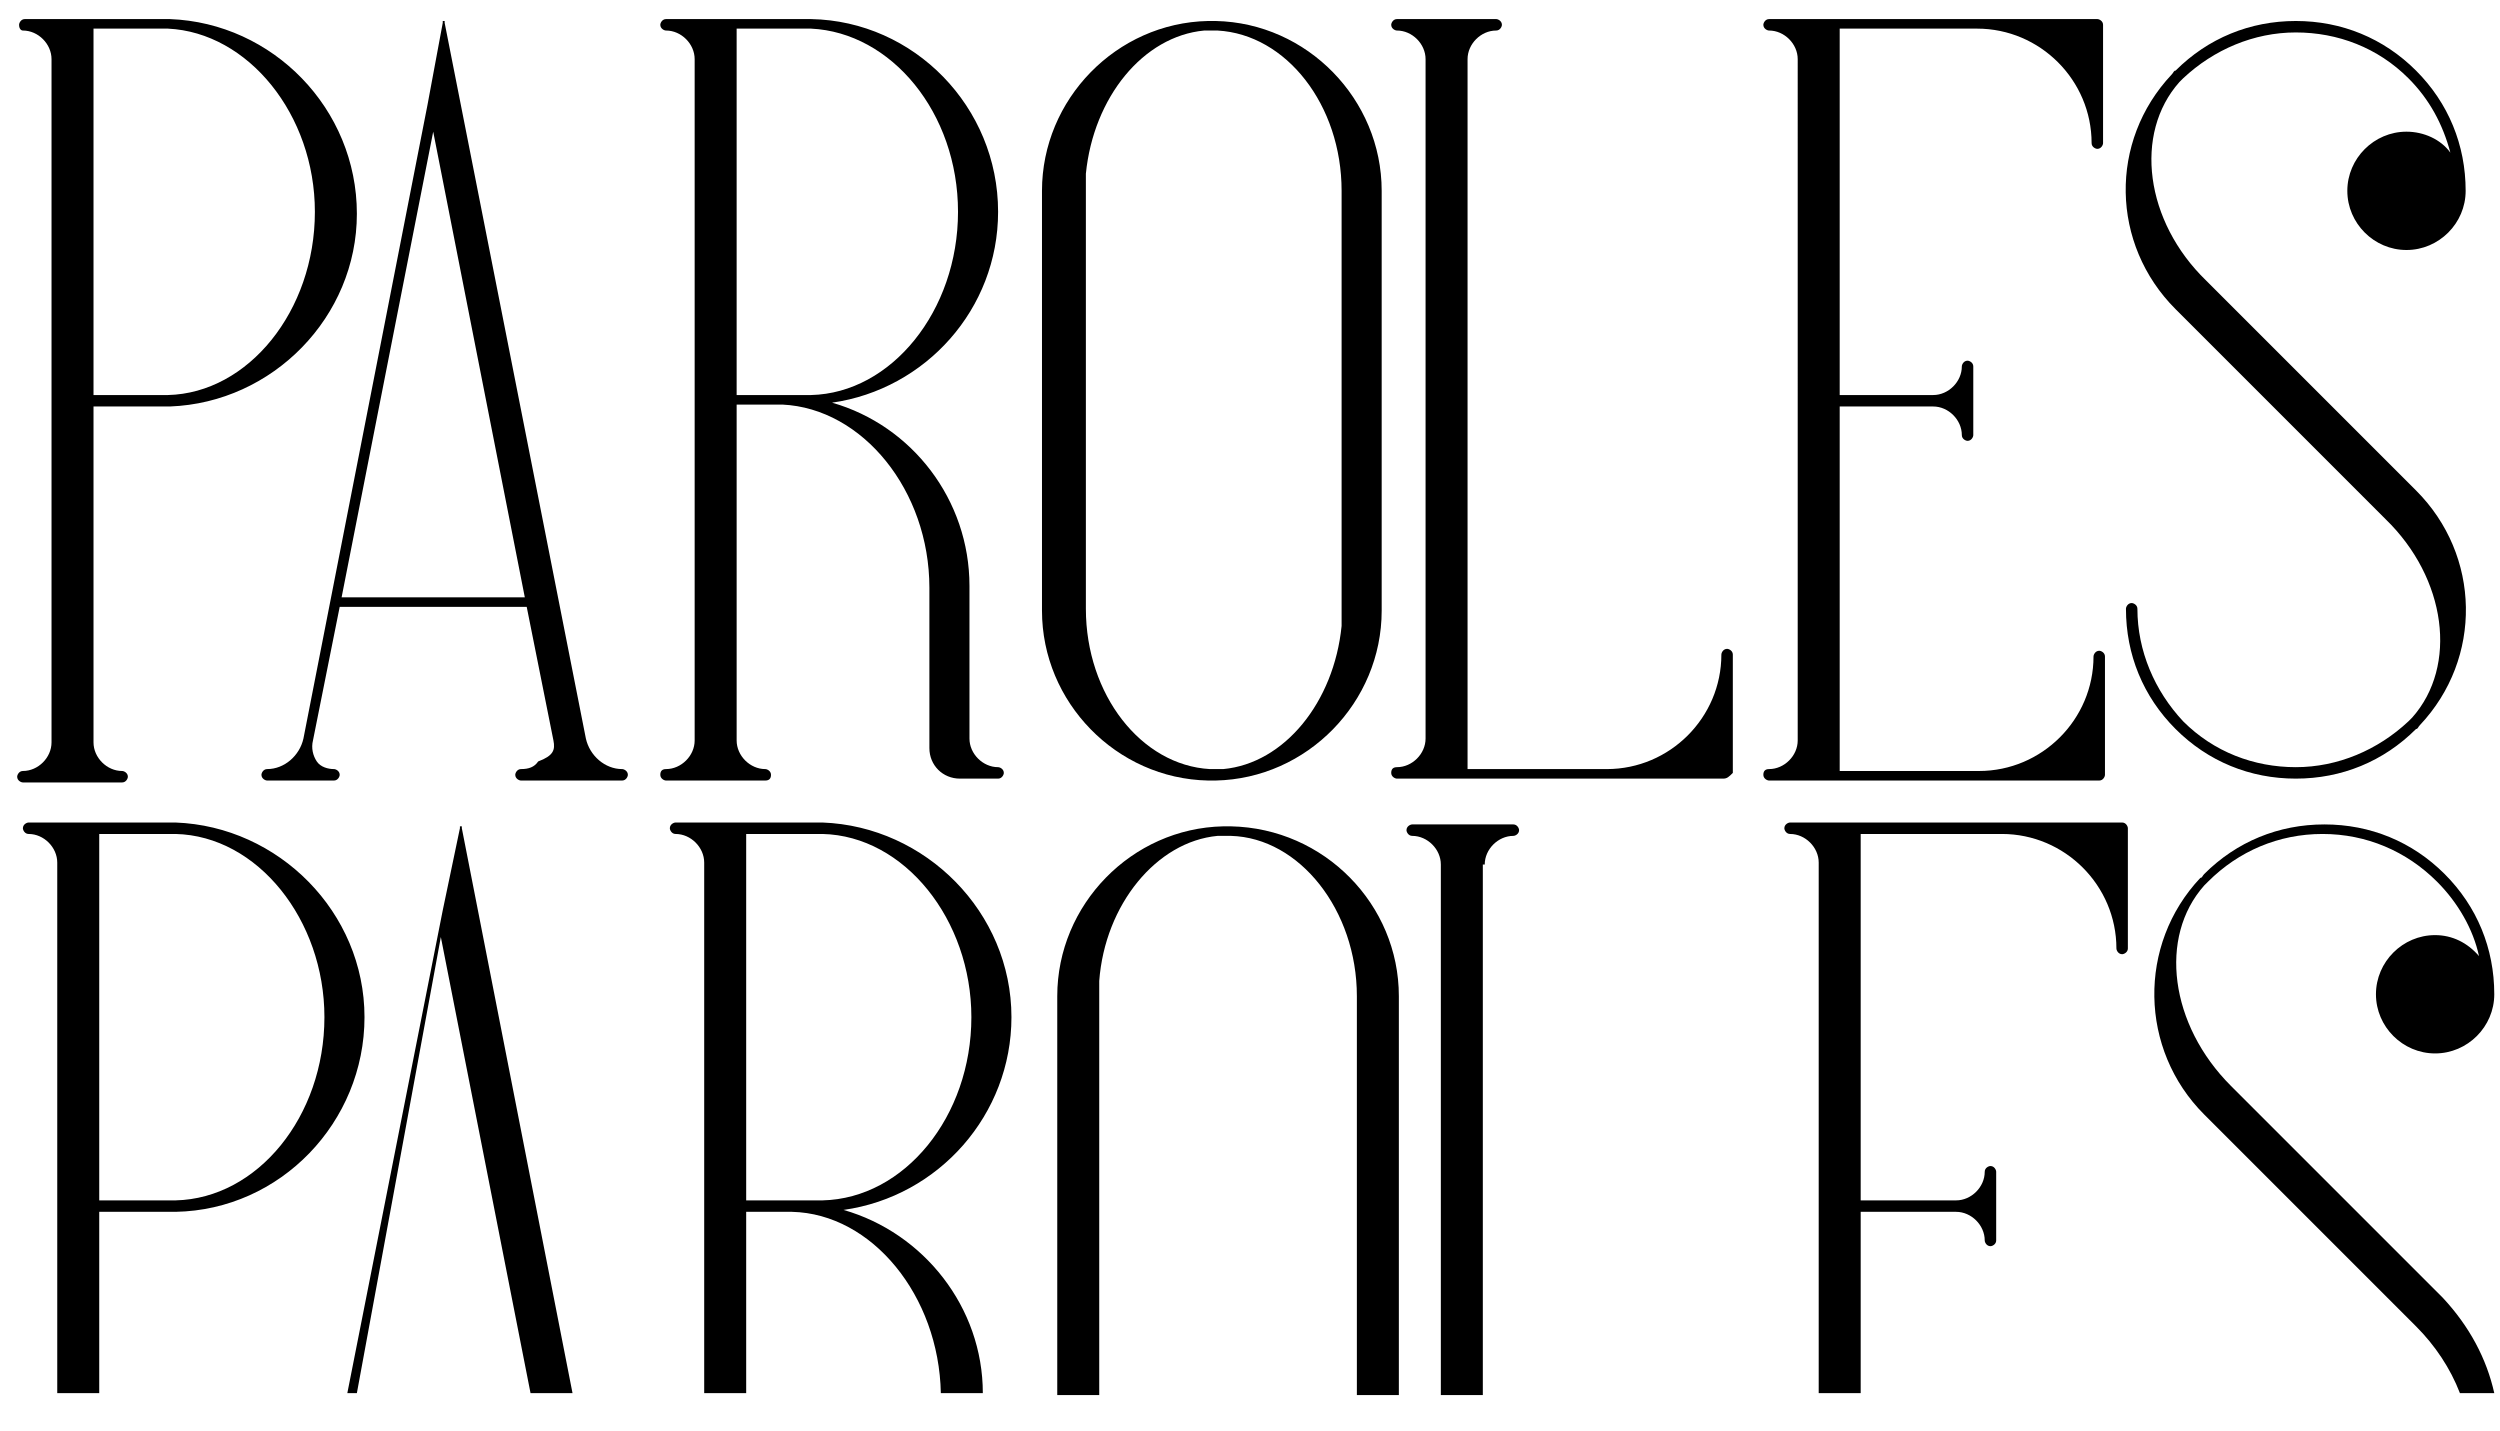 <?xml version="1.0" encoding="UTF-8"?>
<!-- Generator: Adobe Illustrator 27.0.0, SVG Export Plug-In . SVG Version: 6.00 Build 0)  -->
<svg xmlns="http://www.w3.org/2000/svg" xmlns:xlink="http://www.w3.org/1999/xlink" version="1.1" id="Laag_1" x="0px" y="0px" viewBox="0 0 131 75" style="enable-background:new 0 0 131 75;" xml:space="preserve">
<g>
	<path d="M4.9,20.7h3.7c0.1,0,0.1,0,0.2,0l0,0c4.2-0.1,7.7-4.4,7.7-9.6c0-5.1-3.5-9.4-7.7-9.6l0,0c-0.1,0-0.1,0-0.2,0H4.9V20.7z    M18.7,11.2c0,5.4-4.4,9.9-9.8,10.1l0,0c-0.1,0-0.1,0-0.2,0H4.9v17.6c0,0.8,0.7,1.5,1.5,1.5c0.1,0,0.3,0.1,0.3,0.3   c0,0.1-0.1,0.3-0.3,0.3H1.2c-0.1,0-0.3-0.1-0.3-0.3c0-0.1,0.1-0.3,0.3-0.3c0.8,0,1.5-0.7,1.5-1.5V3.1c0-0.8-0.7-1.5-1.5-1.5   C1.1,1.6,1,1.5,1,1.3C1,1.2,1.1,1,1.3,1h3.4l0,0h4c0.1,0,0.1,0,0.2,0l0,0C14.3,1.2,18.7,5.7,18.7,11.2"></path>
	<path d="M22.7,6.9l-4.8,24.4h9.6L22.7,6.9z M29,38.8l-1.4-7h-9.8l-1.4,7l0,0c-0.1,0.4,0,0.8,0.2,1.1s0.6,0.4,0.9,0.4   c0.1,0,0.3,0.1,0.3,0.3c0,0.1-0.1,0.3-0.3,0.3h-1.8l0,0l0,0H14c-0.1,0-0.3-0.1-0.3-0.3c0-0.1,0.1-0.3,0.3-0.3   c0.9,0,1.7-0.7,1.9-1.6l6.5-33.2l0,0l0.8-4.3l0,0l0,0c0,0,0,0,0-0.1l0,0l0,0l0,0l0,0l0,0c0,0,0,0,0.1,0l0,0l0,0l0,0l0,0l0,0l0,0   l0,0l0,0l0,0l0,0l0,0l0,0l0,0l0,0l0,0c0,0,0,0,0,0.1l0,0l0,0l7.4,37.5c0.2,0.9,1,1.6,1.9,1.6c0.1,0,0.3,0.1,0.3,0.3   c0,0.1-0.1,0.3-0.3,0.3h-1.8l0,0h-1.7l0,0h-1.8c-0.1,0-0.3-0.1-0.3-0.3c0-0.1,0.1-0.3,0.3-0.3c0.4,0,0.7-0.1,0.9-0.4   C29,39.6,29.1,39.3,29,38.8"></path>
	<path d="M38.6,1.6v19.1h3.7c0.1,0,0.1,0,0.2,0l0,0c4.2-0.1,7.7-4.4,7.7-9.6s-3.5-9.4-7.7-9.6l0,0c-0.1,0-0.1,0-0.2,0h-3.7V1.6z    M48.7,39.2v-8.4c0-5.1-3.5-9.4-7.7-9.6l0,0c-0.1,0-0.1,0-0.2,0h-2.2v17.6c0,0.8,0.7,1.5,1.5,1.5c0.1,0,0.3,0.1,0.3,0.3   s-0.1,0.3-0.3,0.3h-5.2c-0.1,0-0.3-0.1-0.3-0.3s0.1-0.3,0.3-0.3c0.8,0,1.5-0.7,1.5-1.5V3.1c0-0.8-0.7-1.5-1.5-1.5   c-0.1,0-0.3-0.1-0.3-0.3c0-0.1,0.1-0.3,0.3-0.3h3.4l0,0h4c0.1,0,0.1,0,0.2,0l0,0c5.4,0.1,9.8,4.6,9.8,10.1c0,5.1-3.8,9.3-8.7,10   c4.2,1.2,7.2,5.1,7.2,9.6v8c0,0.8,0.7,1.5,1.5,1.5c0.1,0,0.3,0.1,0.3,0.3c0,0.1-0.1,0.3-0.3,0.3h-2C49.4,40.8,48.7,40.1,48.7,39.2"></path>
	<path d="M64.1,40.3c3.2-0.3,5.8-3.5,6.2-7.5c0-0.3,0-0.6,0-0.8V10c0-4.5-2.9-8.2-6.5-8.4c-0.1,0-0.1,0-0.2,0c-0.1,0-0.1,0-0.2,0   l0,0c-0.1,0-0.2,0-0.3,0c-3.2,0.3-5.8,3.5-6.2,7.5c0,0.3,0,0.6,0,0.8v22c0,4.5,2.9,8.2,6.5,8.4c0.1,0,0.1,0,0.2,0   c0.1,0,0.1,0,0.2,0l0,0l0,0C63.9,40.3,64,40.3,64.1,40.3 M72.4,10v22c0,4.8-3.9,8.8-8.7,8.9l0,0c-0.1,0-0.1,0-0.2,0   c-0.1,0-0.1,0-0.2,0l0,0l0,0c-4.8-0.1-8.7-4.1-8.7-8.9V10c0-4.8,3.9-8.8,8.7-8.9l0,0l0,0c0.1,0,0.2,0,0.4,0l0,0   C68.5,1.2,72.4,5.2,72.4,10"></path>
	<path d="M90.3,40.8H76.6l0,0h-3.4c-0.1,0-0.3-0.1-0.3-0.3s0.1-0.3,0.3-0.3c0.8,0,1.5-0.7,1.5-1.5V3.1c0-0.8-0.7-1.5-1.5-1.5   c-0.1,0-0.3-0.1-0.3-0.3C72.9,1.2,73,1,73.2,1h5.2c0.1,0,0.3,0.1,0.3,0.3c0,0.1-0.1,0.3-0.3,0.3c-0.8,0-1.5,0.7-1.5,1.5v37.2h7.3   c3.3,0,6-2.7,6-6c0-0.1,0.1-0.3,0.3-0.3c0.1,0,0.3,0.1,0.3,0.3v6.2C90.6,40.7,90.5,40.8,90.3,40.8z"></path>
	<path d="M96.4,1.6v19.1h4.9c0.8,0,1.5-0.7,1.5-1.5c0-0.1,0.1-0.3,0.3-0.3c0.1,0,0.3,0.1,0.3,0.3v3.6c0,0.1-0.1,0.3-0.3,0.3   c-0.1,0-0.3-0.1-0.3-0.3c0-0.8-0.7-1.5-1.5-1.5h-4.9v19.1h7.3c3.3,0,6-2.7,6-6c0-0.1,0.1-0.3,0.3-0.3c0.1,0,0.3,0.1,0.3,0.3v6.2   c0,0.1-0.1,0.3-0.3,0.3H92.7c-0.1,0-0.3-0.1-0.3-0.3s0.1-0.3,0.3-0.3c0.8,0,1.5-0.7,1.5-1.5V3.1c0-0.8-0.7-1.5-1.5-1.5   c-0.1,0-0.3-0.1-0.3-0.3c0-0.1,0.1-0.3,0.3-0.3h3.4l0,0h13.8c0.1,0,0.3,0.1,0.3,0.3v6.2c0,0.1-0.1,0.3-0.3,0.3   c-0.1,0-0.3-0.1-0.3-0.3c0-3.3-2.7-6-6-6h-7.2V1.6z"></path>
	<path d="M126.8,38L126.8,38L126.8,38L126.8,38L126.8,38c-0.1,0.1-0.1,0.2-0.2,0.2c-1.7,1.7-3.9,2.6-6.3,2.6s-4.6-0.9-6.3-2.6   c-1.7-1.7-2.6-3.9-2.6-6.3c0-0.1,0.1-0.3,0.3-0.3c0.1,0,0.3,0.1,0.3,0.3c0,2.2,0.9,4.3,2.4,5.9c1.6,1.6,3.7,2.4,5.9,2.4   s4.3-0.9,5.9-2.4c0.1-0.1,0.1-0.1,0.2-0.2l0,0l0,0c2.4-2.7,1.8-7.3-1.4-10.4l-11-11c-3.4-3.4-3.5-8.8-0.2-12.3l0,0   c0.1-0.1,0.1-0.2,0.2-0.2c1.7-1.7,3.9-2.6,6.3-2.6s4.6,0.9,6.3,2.6s2.6,3.9,2.6,6.3l0,0c0,1.7-1.4,3.1-3.1,3.1S123,11.7,123,10   s1.4-3.1,3.1-3.1c0.9,0,1.8,0.4,2.3,1.1c-0.4-1.5-1.1-2.8-2.2-3.9c-1.6-1.6-3.7-2.4-5.9-2.4c-2.2,0-4.3,0.9-5.9,2.4   c-0.1,0.1-0.1,0.1-0.2,0.2c-2.4,2.7-1.8,7.3,1.4,10.4l11,11C130,29.1,130.1,34.5,126.8,38"></path>
	<path d="M5.2,43.7H9c0.1,0,0.1,0,0.2,0l0,0c4.3,0.1,7.8,4.5,7.8,9.6c0,5.2-3.5,9.5-7.8,9.6l0,0c-0.1,0-0.1,0-0.2,0H5.2V43.7z    M5.2,63.5H9c0.1,0,0.1,0,0.2,0l0,0c5.5-0.1,9.9-4.7,9.9-10.2s-4.5-10-9.9-10.2l0,0c-0.1,0-0.1,0-0.2,0H5l0,0H1.5   c-0.1,0-0.3,0.1-0.3,0.3c0,0.1,0.1,0.3,0.3,0.3c0.8,0,1.5,0.7,1.5,1.5V73h2.2V63.5z"></path>
	<path d="M23.1,49.1L27.8,73H30l-5.8-29.6l0,0l0,0c0,0,0,0,0-0.1l0,0l0,0l0,0l0,0l0,0l0,0l0,0l0,0l0,0l0,0l0,0l0,0l0,0l0,0l0,0   c0,0,0,0-0.1,0l0,0l0,0l0,0l0,0l0,0c0,0,0,0,0,0.1l0,0l0,0l-0.9,4.3l0,0l-5,25.3h0.5L23.1,49.1z"></path>
	<path d="M39.1,43.7h3.8c0.1,0,0.1,0,0.2,0l0,0c4.3,0.1,7.8,4.5,7.8,9.6c0,5.2-3.5,9.5-7.8,9.6l0,0c-0.1,0-0.1,0-0.2,0h-3.8V43.7z    M39.1,63.5h2.2c0.1,0,0.1,0,0.2,0l0,0c4.2,0.1,7.7,4.4,7.8,9.5h2.2c0-4.5-3.1-8.4-7.3-9.6c5-0.7,8.8-5,8.8-10.1   c0-5.5-4.5-10-9.9-10.2l0,0c-0.1,0-0.1,0-0.2,0h-4l0,0h-3.5c-0.1,0-0.3,0.1-0.3,0.3c0,0.1,0.1,0.3,0.3,0.3c0.8,0,1.5,0.7,1.5,1.5   V73h2.2V63.5z"></path>
	<path d="M57.6,52.2c0-0.3,0-0.6,0-0.8c0.3-4,3-7.3,6.2-7.6c0.1,0,0.2,0,0.3,0l0,0l0,0c0.1,0,0.1,0,0.2,0s0.1,0,0.2,0   c3.6,0.1,6.6,3.9,6.6,8.4v20.9h2.2V52.2c0-4.8-3.9-8.8-8.8-8.9l0,0c-0.1,0-0.3,0-0.4,0l0,0l0,0c-4.8,0.1-8.7,4.1-8.7,8.9v20.9h2.2   L57.6,52.2L57.6,52.2z"></path>
	<path d="M77.8,45.3c0-0.8,0.7-1.5,1.5-1.5c0.1,0,0.3-0.1,0.3-0.3c0-0.1-0.1-0.3-0.3-0.3H74c-0.1,0-0.3,0.1-0.3,0.3   c0,0.1,0.1,0.3,0.3,0.3c0.8,0,1.5,0.7,1.5,1.5v27.8h2.2V45.3H77.8z"></path>
	<path d="M97.5,63.5h5c0.8,0,1.5,0.7,1.5,1.5c0,0.1,0.1,0.3,0.3,0.3c0.1,0,0.3-0.1,0.3-0.3v-3.6c0-0.1-0.1-0.3-0.3-0.3   c-0.1,0-0.3,0.1-0.3,0.3c0,0.8-0.7,1.5-1.5,1.5h-5V43.7h7.4c3.3,0,6,2.7,6,6c0,0.1,0.1,0.3,0.3,0.3c0.1,0,0.3-0.1,0.3-0.3v-6.3   c0-0.1-0.1-0.3-0.3-0.3H97.3l0,0h-3.5c-0.1,0-0.3,0.1-0.3,0.3c0,0.1,0.1,0.3,0.3,0.3c0.8,0,1.5,0.7,1.5,1.5V73h2.2V63.5z"></path>
	<path d="M128,68l-11.1-11.1c-3.2-3.2-3.8-7.8-1.4-10.5c0.1-0.1,0.1-0.1,0.2-0.2c1.6-1.6,3.7-2.5,6-2.5s4.4,0.9,6,2.5   c1.1,1.1,1.9,2.5,2.2,3.9c-0.6-0.7-1.4-1.1-2.3-1.1c-1.7,0-3.1,1.4-3.1,3.1c0,1.7,1.4,3.1,3.1,3.1s3.1-1.4,3.1-3.1l0,0   c0-2.4-0.9-4.6-2.6-6.3c-1.7-1.7-3.9-2.6-6.3-2.6s-4.6,0.9-6.3,2.6c-0.1,0.1-0.1,0.2-0.2,0.2l0,0c-3.3,3.5-3.2,9,0.2,12.4   l11.1,11.1c1,1,1.8,2.2,2.3,3.5h1.8C130.3,71.2,129.4,69.5,128,68"></path>
</g>
</svg>
